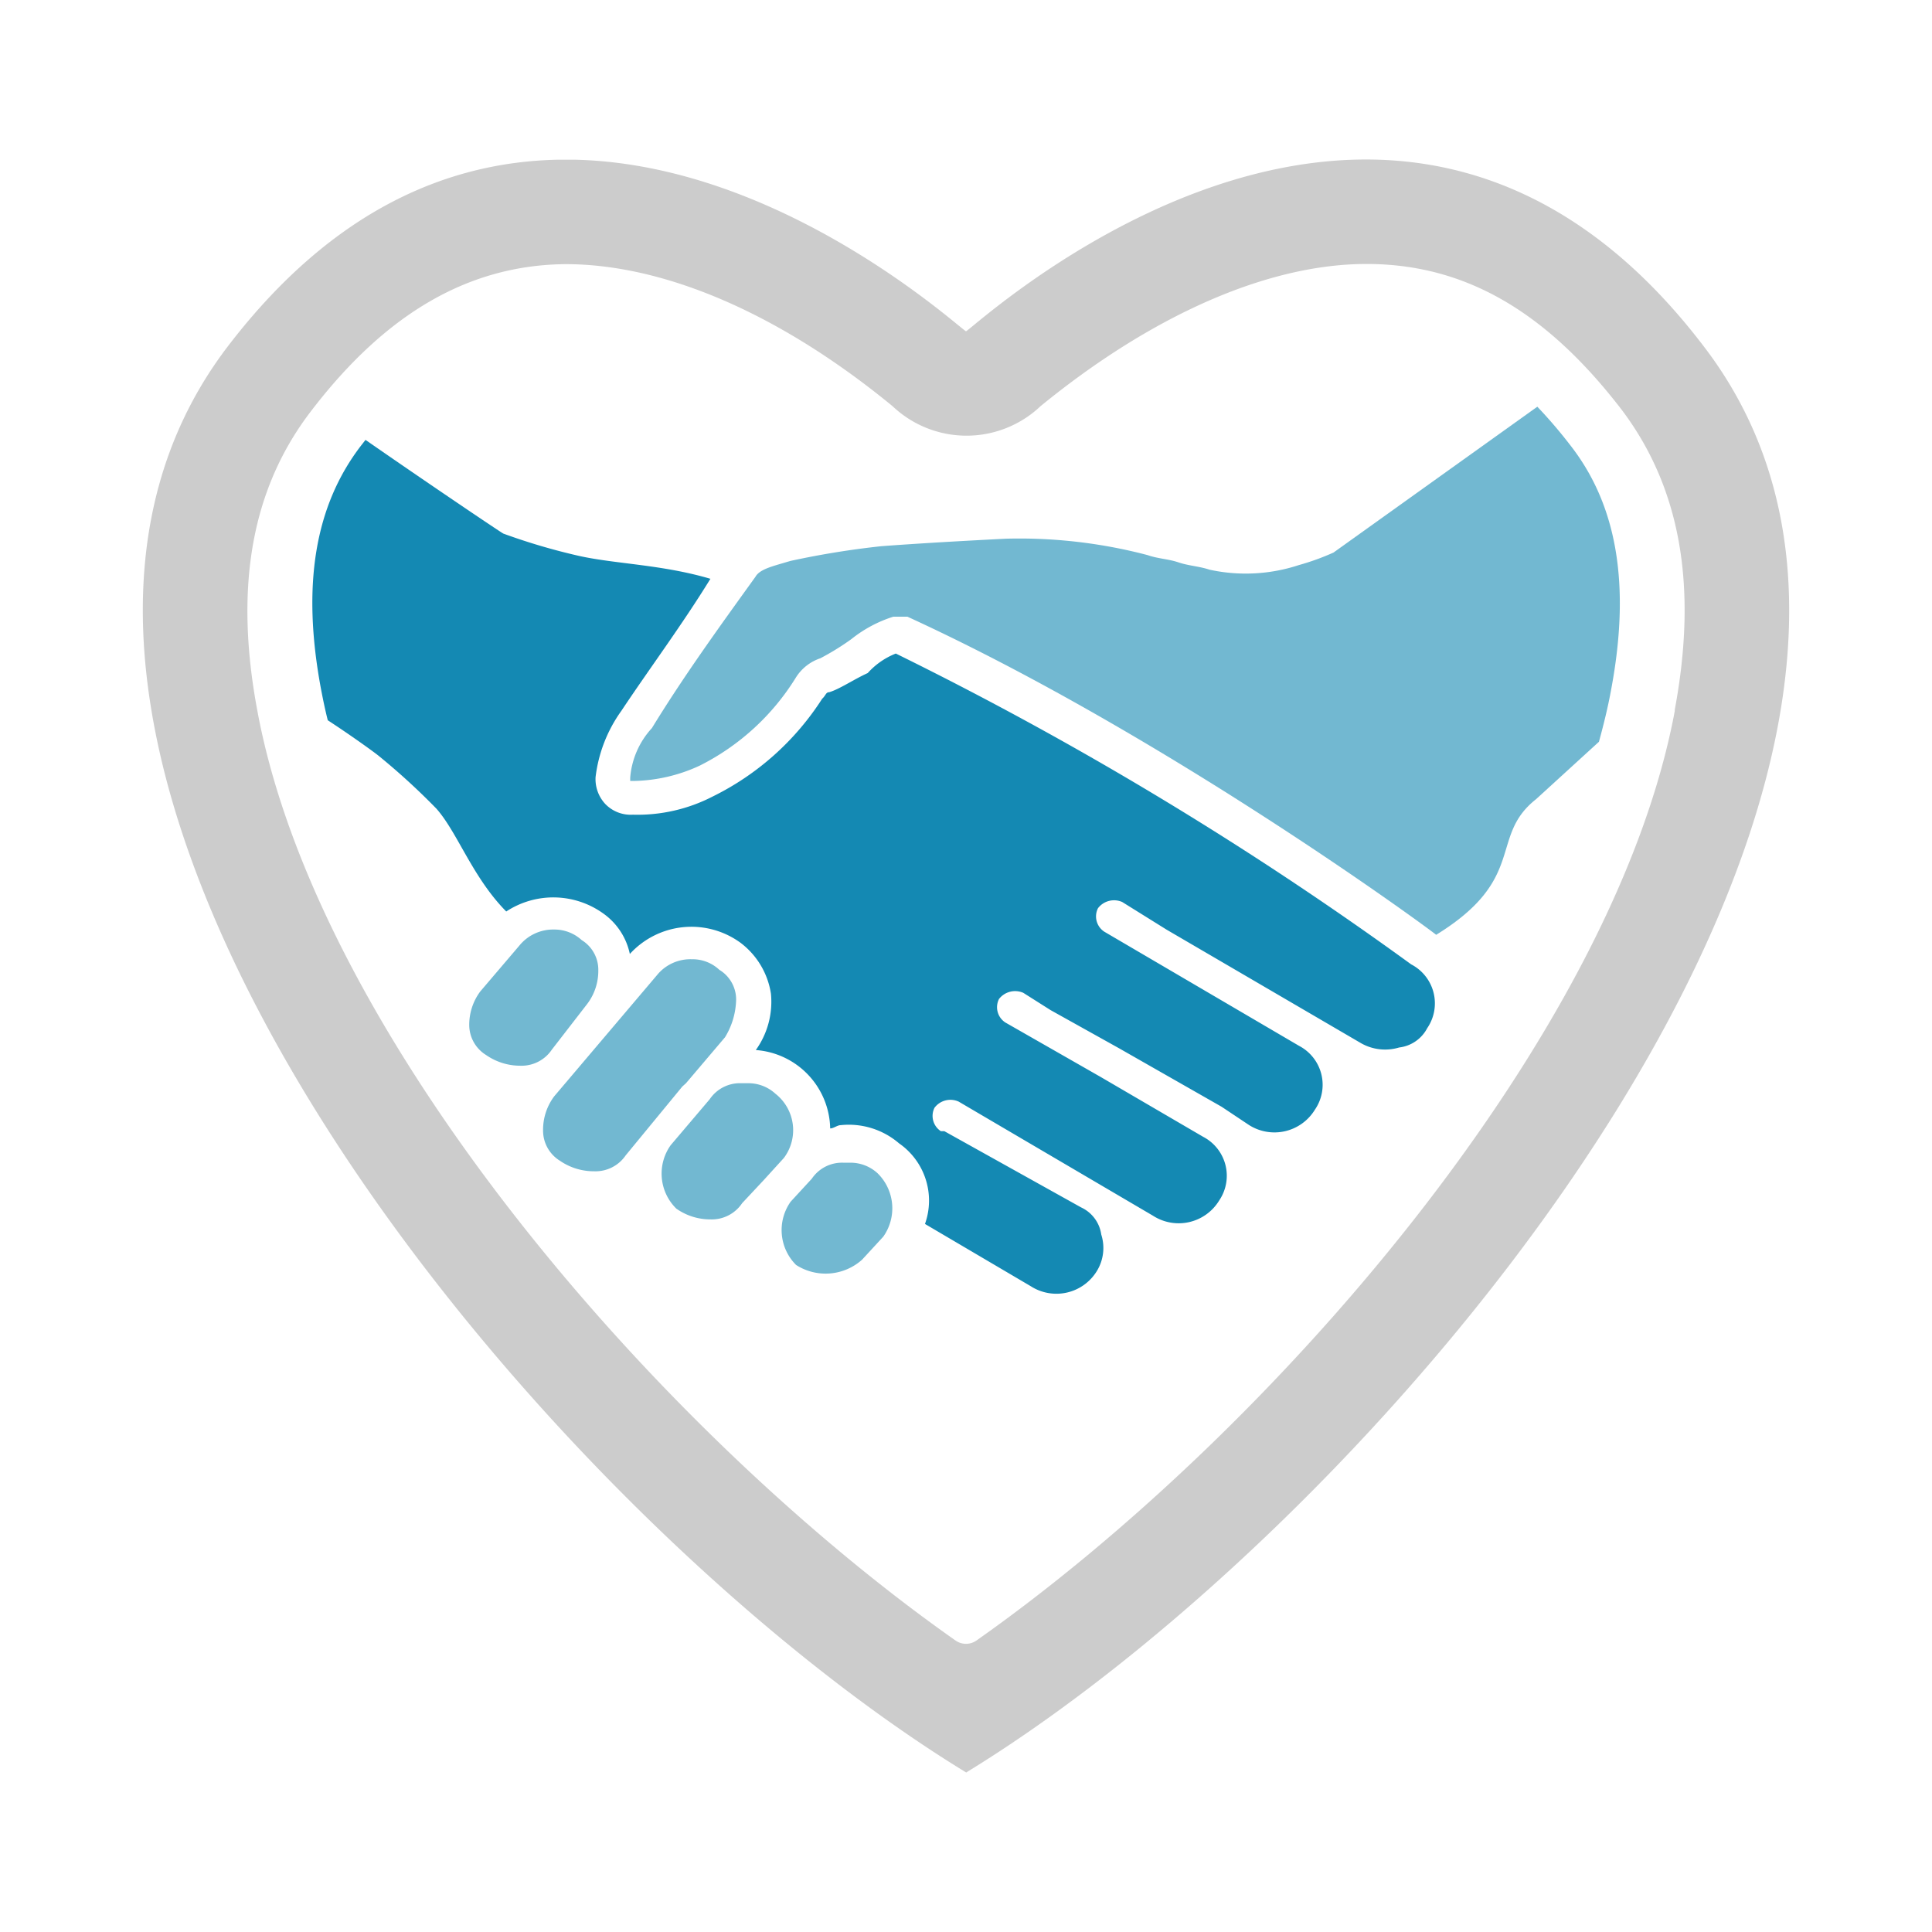 <svg xmlns="http://www.w3.org/2000/svg" viewBox="0 0 105.98 105.98"><defs><style>.cls-3{fill:#1489b3;opacity:.6}</style></defs><g id="Layer_2" data-name="Layer 2"><path d="M93.46 19C87.58 11.28 81 8.75 74.93 8.75c-11.74 0-21.76 9.42-21.94 9.42S43 9 31.49 8.76h-.84c-6 .11-12.37 2.69-18.13 10.21C-4.72 41.48 29.44 82.83 53 97.23 76.54 82.83 110.7 41.48 93.46 19zm-1.59 20c-3.36 18-22.25 39.69-38.32 51a1 1 0 01-1.12 0c-16.07-11.29-35-33-38.32-51.05-1.27-6.81-.3-12.2 3-16.46 4.1-5.34 8.64-7.95 13.91-8 5.5 0 11.84 2.78 17.94 7.79a5.9 5.9 0 008.12 0c6.12-5 12.47-7.8 17.88-7.8s9.86 2.61 14 8c3.21 4.26 4.18 9.64 2.91 16.45z" fill="#ccc"/><path d="M53 18.17c-.27 0-23.23-21.71-40.47.8S29.44 82.83 53 97.23C76.54 82.83 110.7 41.48 93.46 19s-40.2-.83-40.46-.83z" fill="none"/><path class="cls-3" d="M88.39 37.77c-.18 1-.41 1.93-.68 2.92l-3.45 3.15c-2.61 2.06-.45 4.34-5.48 7.44-.19-.19-14.76-10.92-29-17.45H49a7.09 7.09 0 00-2.3 1.23 14 14 0 01-1.7 1.05 2.53 2.53 0 00-1.35 1.07A13.11 13.11 0 0138.38 42a8.93 8.93 0 01-3.63.84h-.18v-.18a4.54 4.54 0 011.19-2.72c1.77-2.89 3.73-5.59 5.68-8.3.2-.36.77-.53 1.34-.7l.58-.17a47.24 47.24 0 015-.81q2.85-.21 6.83-.41a27.65 27.65 0 017.76.9c.57.2 1.14.21 1.7.4s1.13.21 1.7.4a9.31 9.31 0 004.89-.25 13.47 13.47 0 001.91-.69l11.18-8a26.35 26.35 0 011.86 2.18c2.53 3.28 3.25 7.63 2.2 13.28zM42.54 60a2.19 2.19 0 00-1.5-.58h-.38a2 2 0 00-1.73.88l-2.14 2.52a2.69 2.69 0 00.31 3.48 3.23 3.23 0 001.88.59 2 2 0 001.73-.89l1.17-1.25L43 63.52a2.54 2.54 0 00-.46-3.52zM32.22 55.06a3 3 0 00.6-1.82 1.91 1.91 0 00-.91-1.67 2.21 2.21 0 00-1.5-.58 2.39 2.39 0 00-1.92.88l-2.14 2.51a3.06 3.06 0 00-.61 1.82 1.94 1.94 0 00.92 1.67 3.28 3.28 0 001.88.59 2 2 0 001.73-.88zM40.38 54.86a1.9 1.9 0 00-.92-1.66 2.14 2.14 0 00-1.5-.58 2.36 2.36 0 00-1.92.87l-5.64 6.65a3.06 3.06 0 00-.61 1.86 1.94 1.94 0 00.92 1.67 3.27 3.27 0 001.88.58 2 2 0 001.73-.87l3.11-3.78.2-.18 2.14-2.52a4.11 4.11 0 00.61-2.04z"/><path d="M78.29 56.4a2 2 0 01-1.54 1.06 2.67 2.67 0 01-2.08-.23L64 51l-2.44-1.52a1.11 1.11 0 00-1.33.34 1 1 0 00.35 1.29l10.68 6.26a2.41 2.41 0 01.87 3.5 2.6 2.6 0 01-3.62.84l-1.5-1-5.63-3.21-3.75-2.09-1.5-.95a1.12 1.12 0 00-1.33.34 1 1 0 00.35 1.29l5.25 3 5.6 3.27a2.41 2.41 0 01.88 3.49 2.6 2.6 0 01-3.63.84l-10.66-6.26a1.09 1.09 0 00-1.33.34 1 1 0 00.35 1.28h.19l7.5 4.18a1.94 1.94 0 011.11 1.49 2.42 2.42 0 01-.24 2 2.6 2.6 0 01-3.62.84l-5.81-3.42a3.82 3.82 0 00-1.42-4.42 4.23 4.23 0 00-3.2-1c-.19 0-.39.18-.58.18a4.4 4.4 0 00-4.08-4.3 4.54 4.54 0 00.83-3.09 4.32 4.32 0 00-1.65-2.78 4.57 4.57 0 00-6.09.6 3.64 3.64 0 00-1.47-2.23 4.7 4.7 0 00-5.31-.1c-1.85-1.87-2.67-4.33-3.83-5.64a37.14 37.14 0 00-3.17-2.9c-.18-.15-1.34-1-2.79-1.95-.15-.59-.27-1.18-.38-1.76-1.05-5.65-.33-10 2.2-13.3l.25-.32c3.18 2.21 7.31 5 7.56 5.14a34 34 0 004.18 1.23c2 .44 4.54.47 7.18 1.25-1.57 2.55-3.32 4.89-4.89 7.25a7.82 7.82 0 00-1.41 3.63 2 2 0 00.54 1.48 1.94 1.94 0 001.51.58 9 9 0 004.38-1 15 15 0 006-5.36c.2-.18.2-.36.39-.36.57-.17 1.34-.7 2.11-1.05a4.07 4.07 0 011.54-1.07A192.79 192.79 0 0177.41 52.9a2.41 2.41 0 01.88 3.5z" fill="#1489b3"/><path class="cls-3" d="M43.67 69.39a3 3 0 003.62-.29l1.16-1.26a2.69 2.69 0 00-.31-3.48 2.19 2.19 0 00-1.5-.58h-.38a2 2 0 00-1.73.88l-1.16 1.26a2.7 2.7 0 00.3 3.47z"/></g></svg>